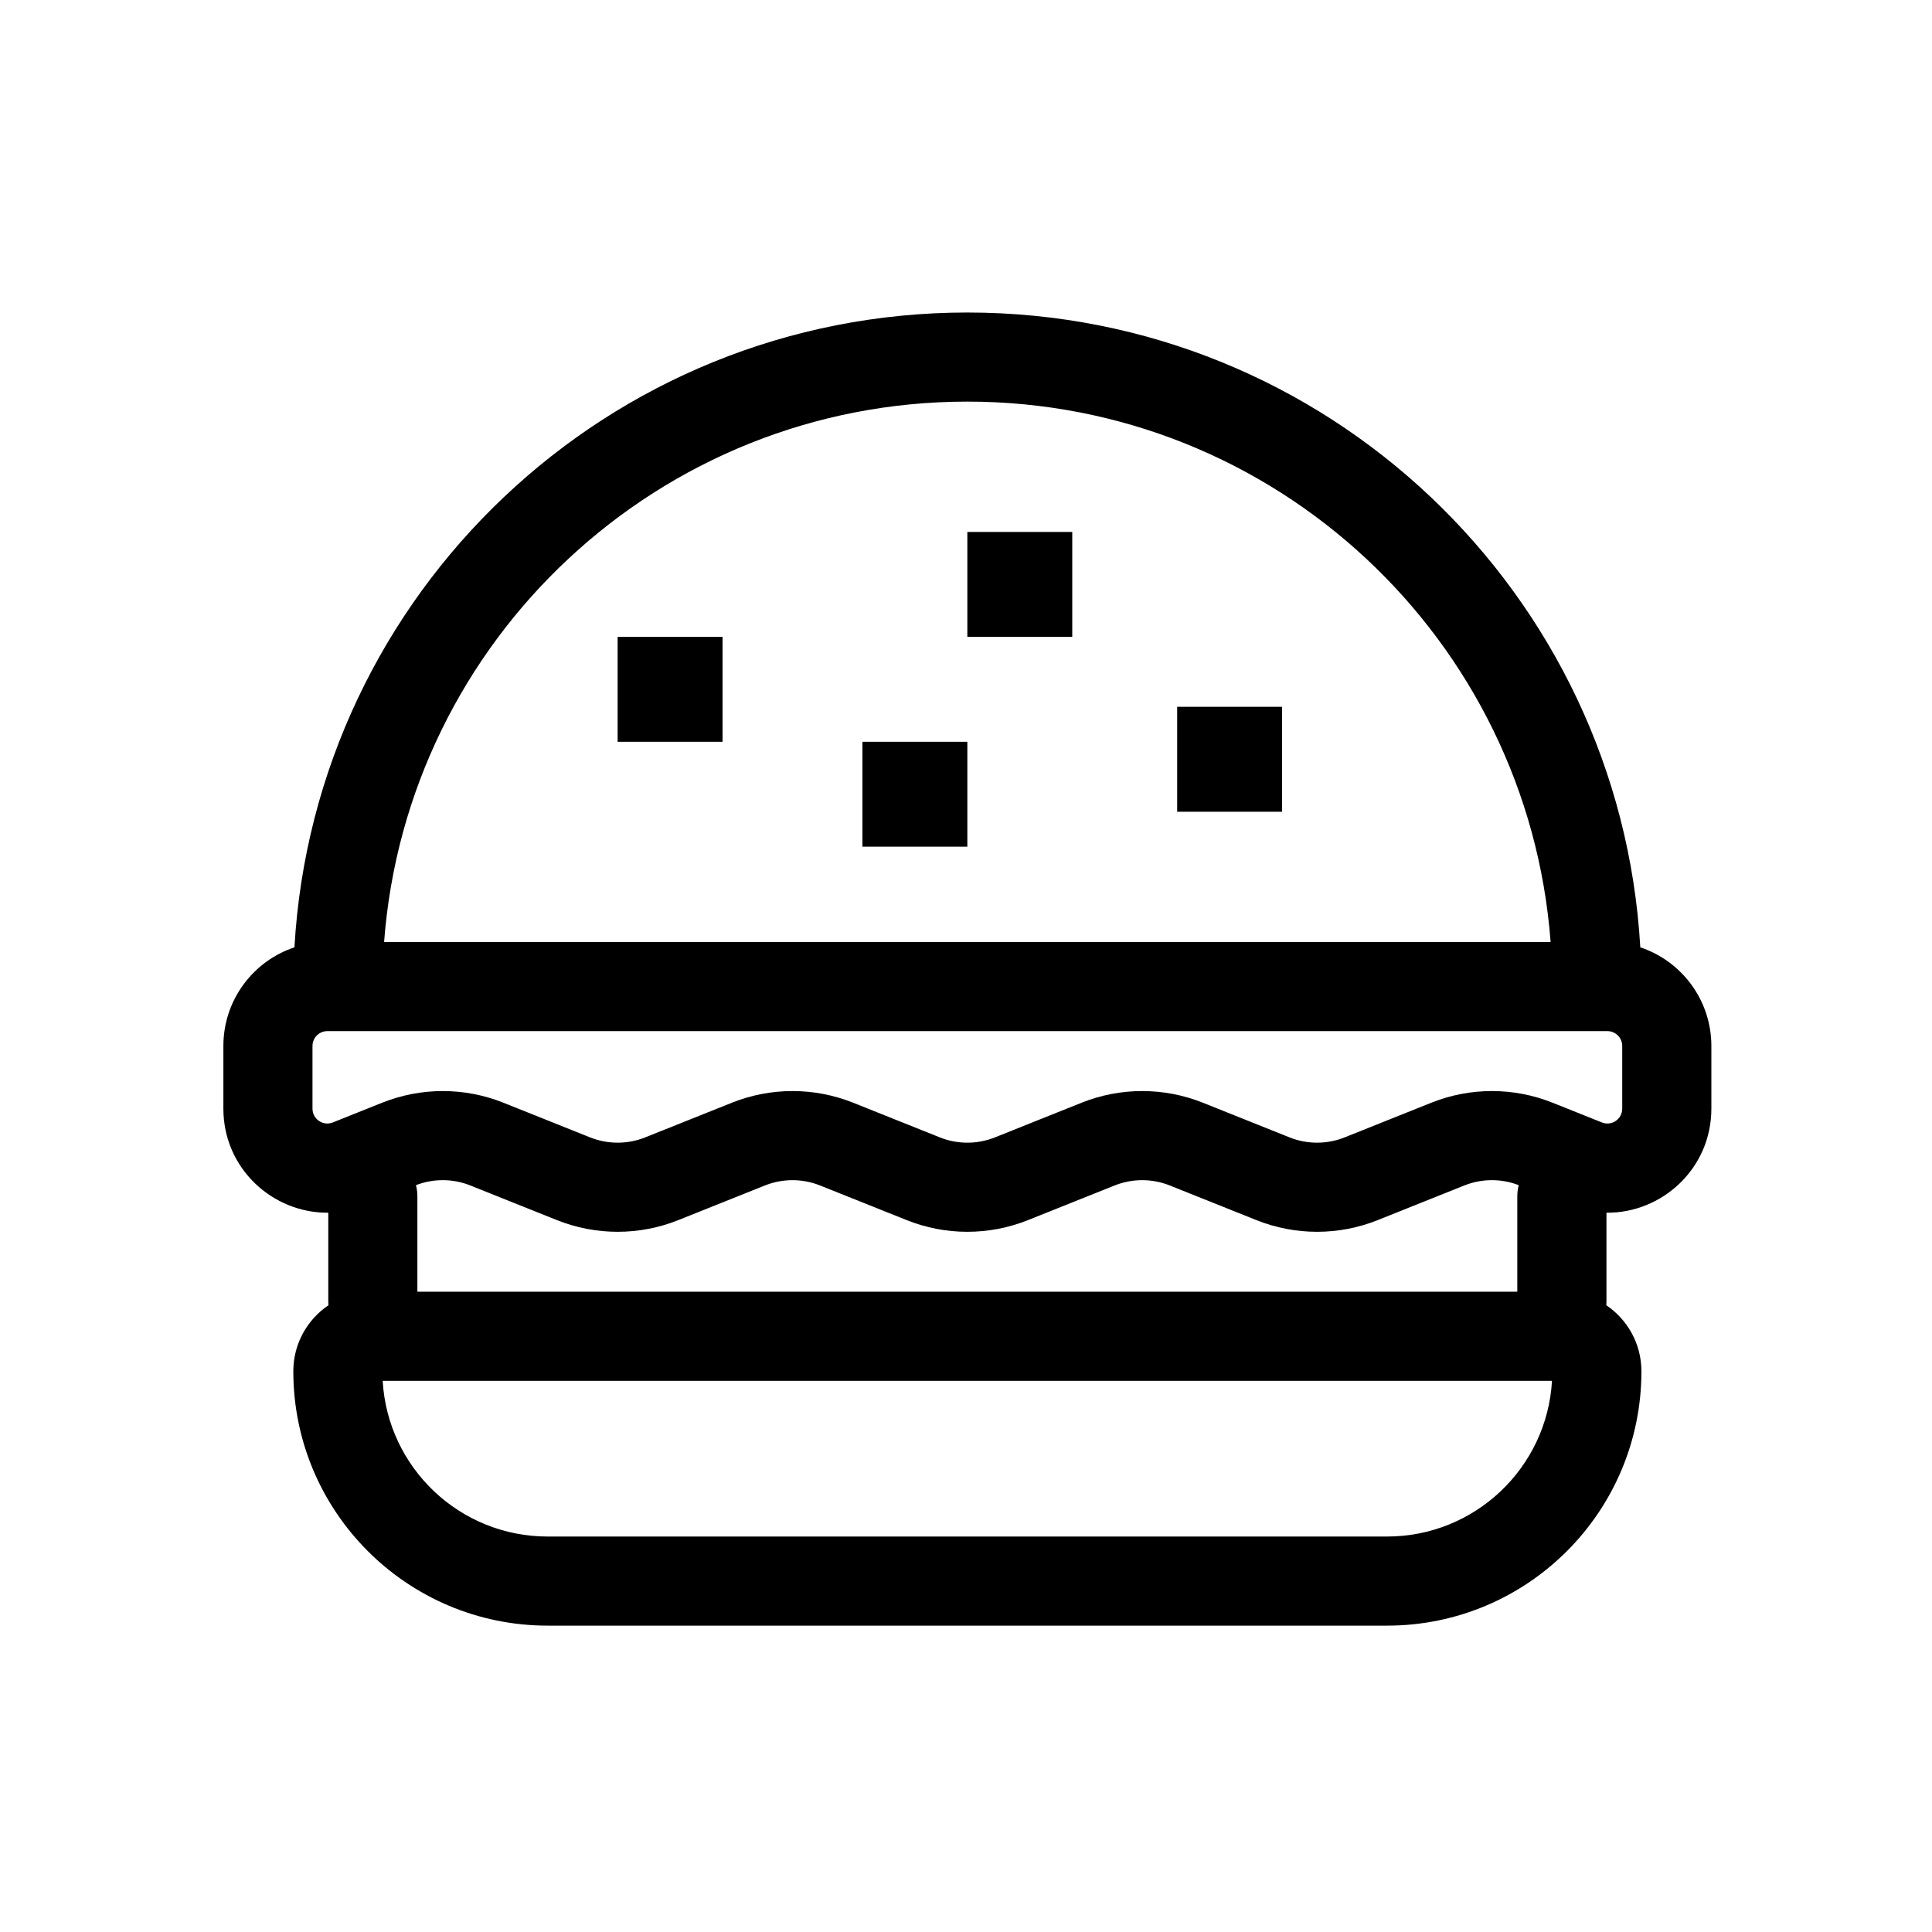 <?xml version="1.0" encoding="UTF-8"?>
<!-- Uploaded to: ICON Repo, www.svgrepo.com, Generator: ICON Repo Mixer Tools -->
<svg fill="#000000" width="800px" height="800px" version="1.1" viewBox="144 144 512 512" xmlns="http://www.w3.org/2000/svg">
 <path d="m554.93 393.64c-6.031-80.098-72.93-143.21-154.57-143.21s-148.54 63.109-154.57 143.21zm-154.57-166.82c-95.164 0-172.95 74.418-178.33 168.23-10.945 3.648-18.832 13.977-18.832 26.145v16.609c0 15.918 13.129 27.727 27.801 27.578v23.48c0 0.352 0.016 0.699 0.047 1.043-5.617 3.785-9.312 10.207-9.312 17.492 0 37.23 30.184 67.414 67.414 67.414h222.43c37.23 0 67.414-30.184 67.414-67.414 0-7.285-3.695-13.707-9.312-17.492 0.031-0.344 0.047-0.691 0.047-1.043v-23.48c14.672 0.148 27.801-11.66 27.801-27.578v-16.609c0-12.168-7.887-22.496-18.832-26.145-5.387-93.812-83.168-168.23-178.33-168.23zm-145.75 259.5h291.49v-25.262c0-1.027 0.133-2.023 0.379-2.977-4.641-1.793-9.793-1.77-14.418 0.082l-22.949 9.18c-10.32 4.129-21.836 4.129-32.16 0l-22.949-9.18c-4.691-1.875-9.926-1.875-14.617 0l-22.953 9.18c-10.32 4.129-21.836 4.129-32.156 0l-22.953-9.18c-4.691-1.875-9.926-1.875-14.617 0l-22.949 9.18c-10.324 4.129-21.84 4.129-32.16 0l-22.949-9.18c-4.625-1.852-9.777-1.875-14.418-0.082 0.25 0.953 0.379 1.949 0.379 2.977zm-23.867-69.062h339.23c2.172 0 3.934 1.762 3.934 3.938v16.609c0 2.785-2.809 4.688-5.394 3.652l-13.055-5.219c-10.324-4.129-21.836-4.129-32.16 0l-22.949 9.18c-4.691 1.875-9.926 1.875-14.617 0l-22.953-9.18c-10.32-4.129-21.836-4.129-32.16 0l-22.949 9.18c-4.691 1.875-9.926 1.875-14.617 0l-22.949-9.18c-10.324-4.129-21.84-4.129-32.16 0l-22.953 9.18c-4.691 1.875-9.926 1.875-14.617 0l-22.949-9.18c-10.324-4.129-21.84-4.129-32.16 0l-13.055 5.219c-2.586 1.035-5.398-0.867-5.398-3.652v-16.609c0-2.176 1.766-3.938 3.938-3.938zm58.398 133.94c-23.336 0-42.41-18.25-43.727-41.258h309.88c-1.316 23.008-20.391 41.258-43.727 41.258zm18.535-238.42h27.805v27.805h-27.805zm92.68 27.805h-27.805v27.801h27.805zm0-55.609h27.805v27.805h-27.805zm83.41 46.34h-27.805v27.805h27.805z" fill-rule="evenodd"/>
</svg>